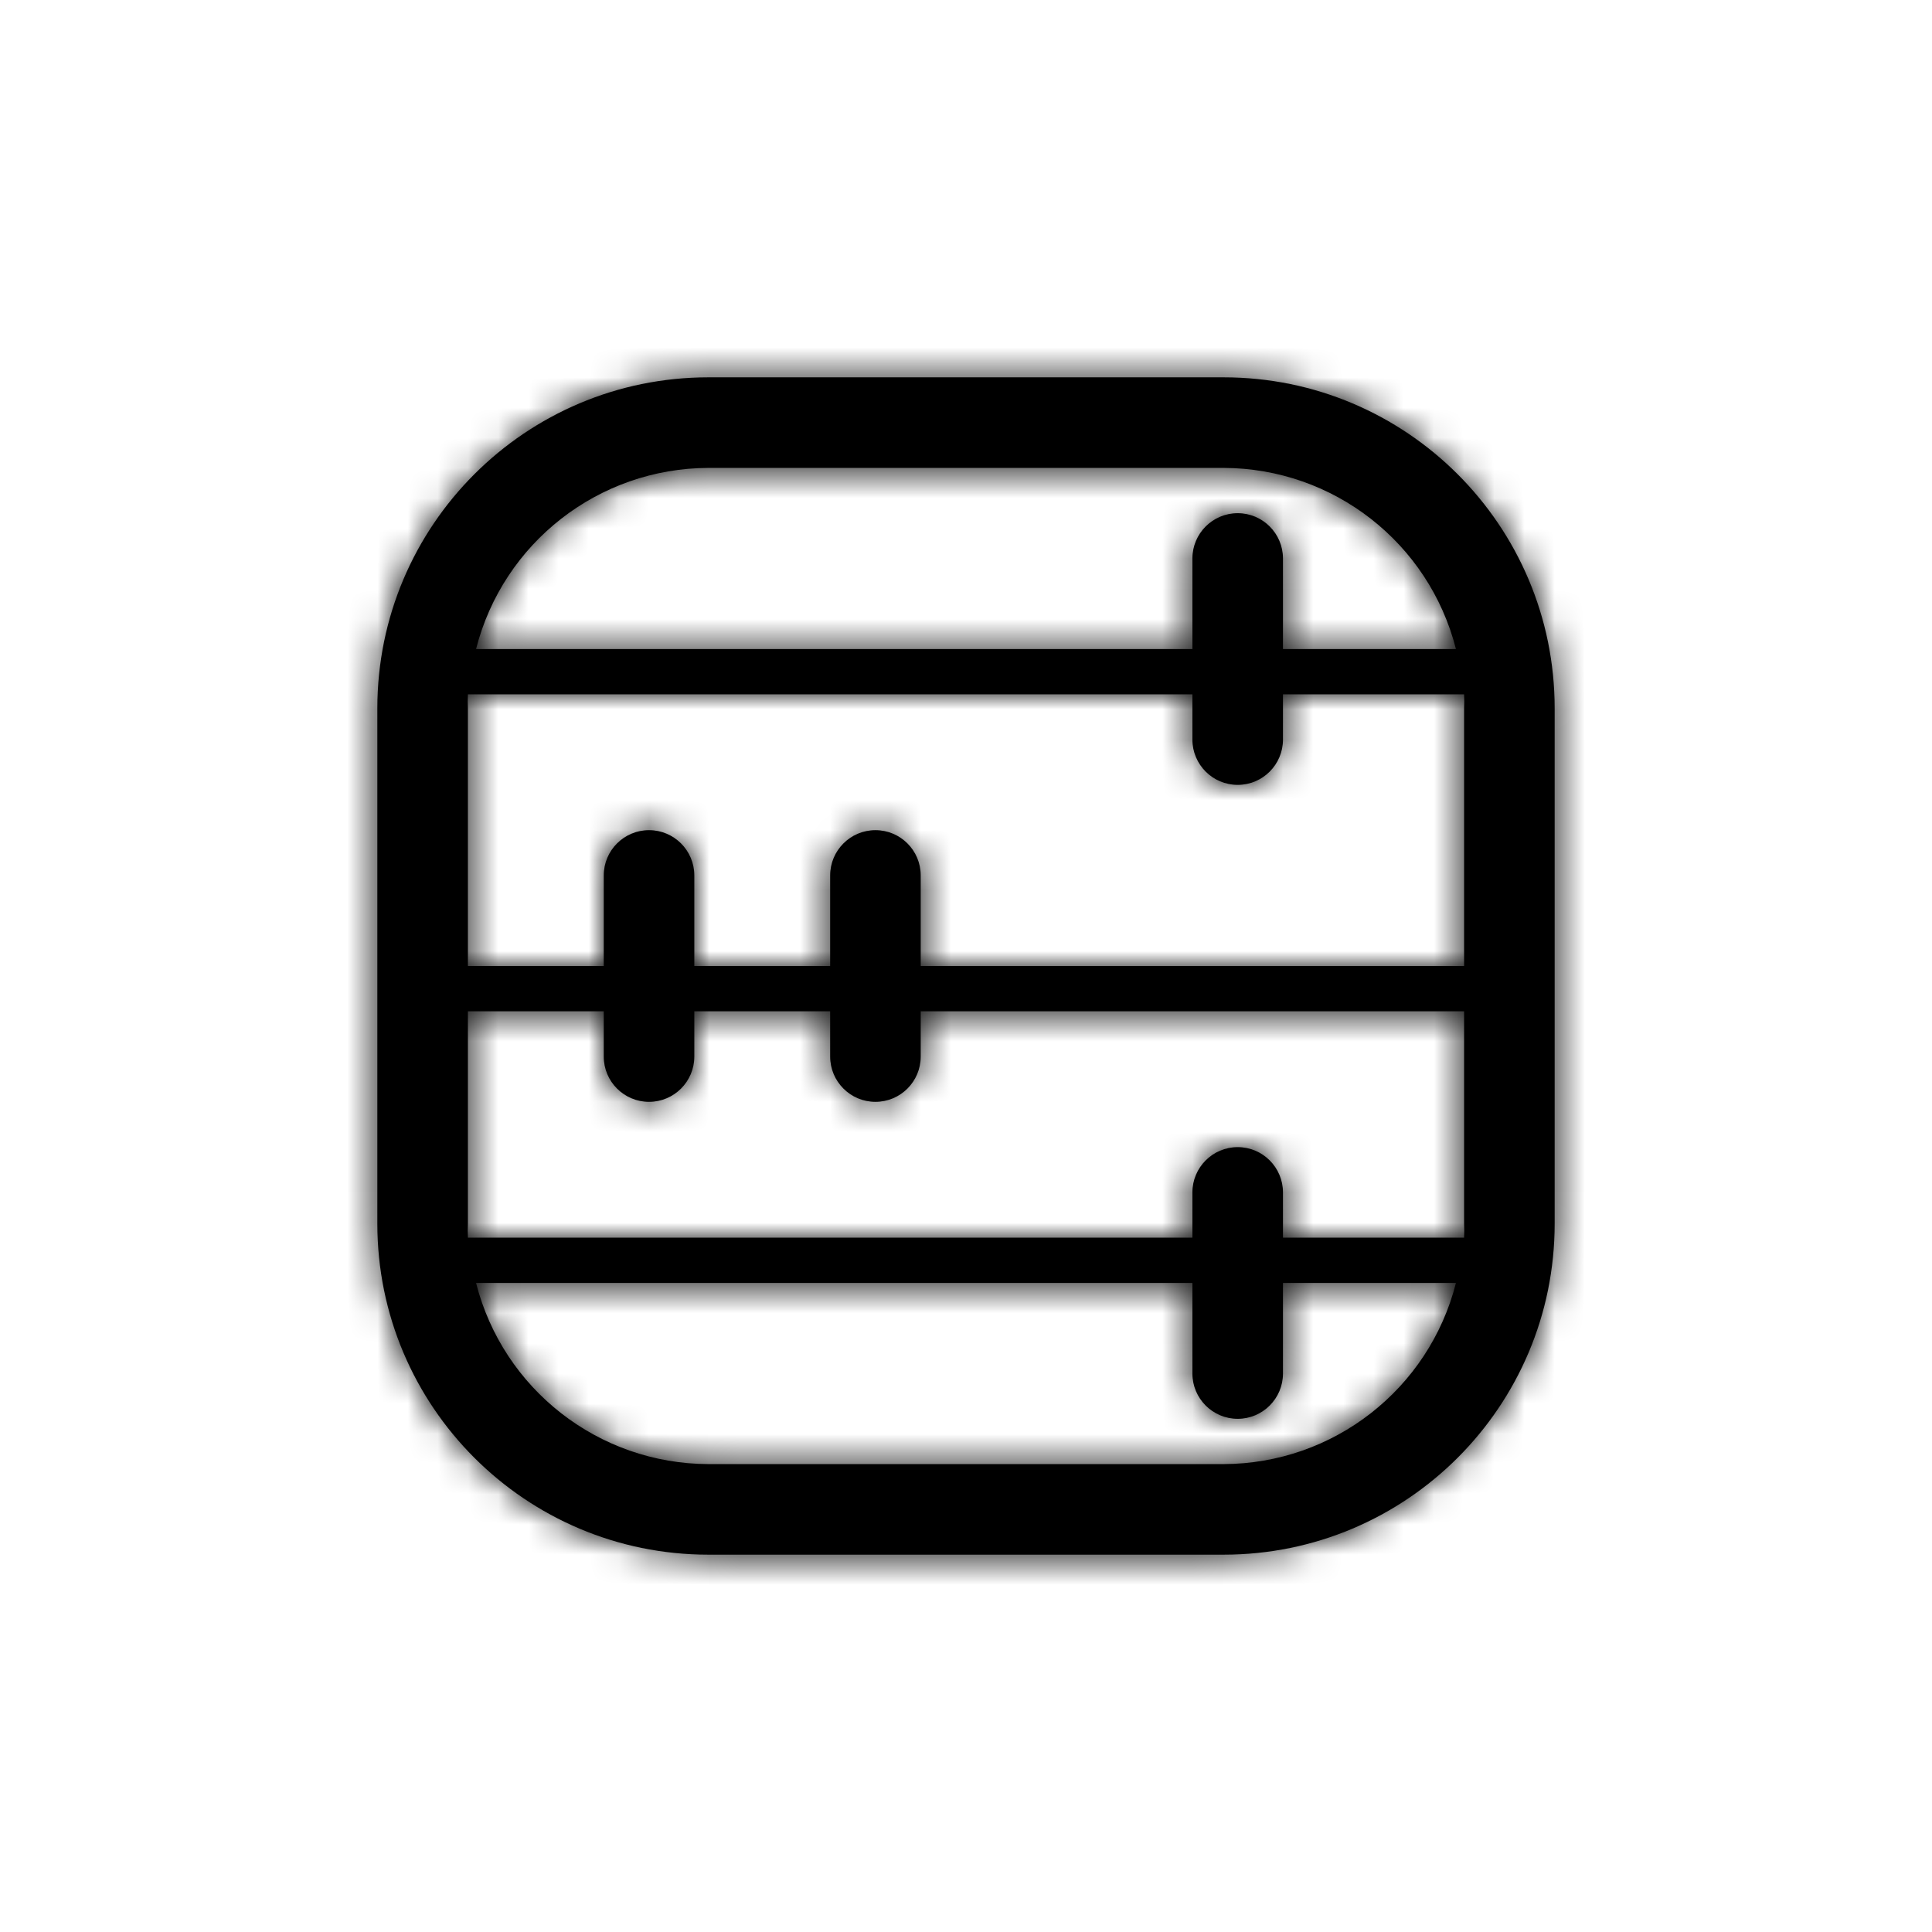 <?xml version="1.0" encoding="utf-8"?>
<svg xmlns="http://www.w3.org/2000/svg" xmlns:xlink="http://www.w3.org/1999/xlink" width="64px" height="64px" viewBox="0 0 64 64" version="1.1">
    
    <title>icons-64/terms</title>
    <desc>Created with Sketch.</desc>
    <defs>
        <path d="M40.535,12.5 L23.465,12.5 C17.409,12.5 12.5,17.409 12.5,23.465 L12.5,40.535 C12.5,46.591 17.409,51.5 23.465,51.5 L40.535,51.5 C46.591,51.5 51.5,46.591 51.5,40.535 L51.5,23.465 C51.5,17.409 46.591,12.5 40.535,12.5 Z M23.465,15.5 L40.535,15.5 C44.168,15.511 47.334,17.979 48.23,21.5 L42.5,21.5 L42.5,18.5 C42.5,17.672 41.828,17 41,17 C40.172,17 39.5,17.672 39.5,18.5 L39.5,21.5 L15.77,21.5 C16.666,17.979 19.832,15.511 23.465,15.5 Z M40.535,48.5 L23.465,48.5 C19.832,48.489 16.666,46.021 15.77,42.5 L39.5,42.5 L39.5,45.5 C39.5,46.328 40.172,47 41,47 C41.828,47 42.5,46.328 42.5,45.5 L42.5,42.5 L48.23,42.5 C47.334,46.021 44.168,48.489 40.535,48.5 Z M48.5,40.535 C48.508,40.69 48.508,40.845 48.5,41 L42.5,41 L42.5,39.5 C42.5,38.672 41.828,38 41,38 C40.172,38 39.5,38.672 39.5,39.5 L39.5,41 L15.5,41 C15.492,40.845 15.492,40.69 15.5,40.535 L15.5,33.5 L20,33.5 L20,35 C20,35.828 20.672,36.5 21.5,36.5 C22.328,36.5 23,35.828 23,35 L23,33.5 L27.5,33.5 L27.5,35 C27.5,35.828 28.172,36.5 29,36.5 C29.828,36.5 30.5,35.828 30.5,35 L30.5,33.5 L48.5,33.5 L48.5,40.535 Z M30.5,32 L30.5,29 C30.5,28.172 29.828,27.5 29,27.5 C28.172,27.5 27.5,28.172 27.5,29 L27.5,32 L23,32 L23,29 C23,28.172 22.328,27.5 21.5,27.5 C20.672,27.5 20,28.172 20,29 L20,32 L15.5,32 L15.5,23.465 C15.492,23.31 15.492,23.155 15.5,23 L39.5,23 L39.5,24.5 C39.5,25.328 40.172,26 41,26 C41.828,26 42.5,25.328 42.5,24.5 L42.5,23 L48.5,23 C48.508,23.155 48.508,23.31 48.5,23.465 L48.5,32 L30.5,32 Z" id="path-1"/>
    </defs>
    <g id="icons-64/terms" stroke="none" stroke-width="1" fill="none" fill-rule="evenodd">
        <mask id="mask-2" fill="white">
            <use xlink:href="#path-1"/>
        </mask>
        <use id="Mask" fill="#000000" fill-rule="nonzero" xlink:href="#path-1"/>
        <g id="colors/black" mask="url(#mask-2)" fill="#000000">
            <rect x="0" y="0" width="64" height="64"/>
        </g>
    </g>
</svg>